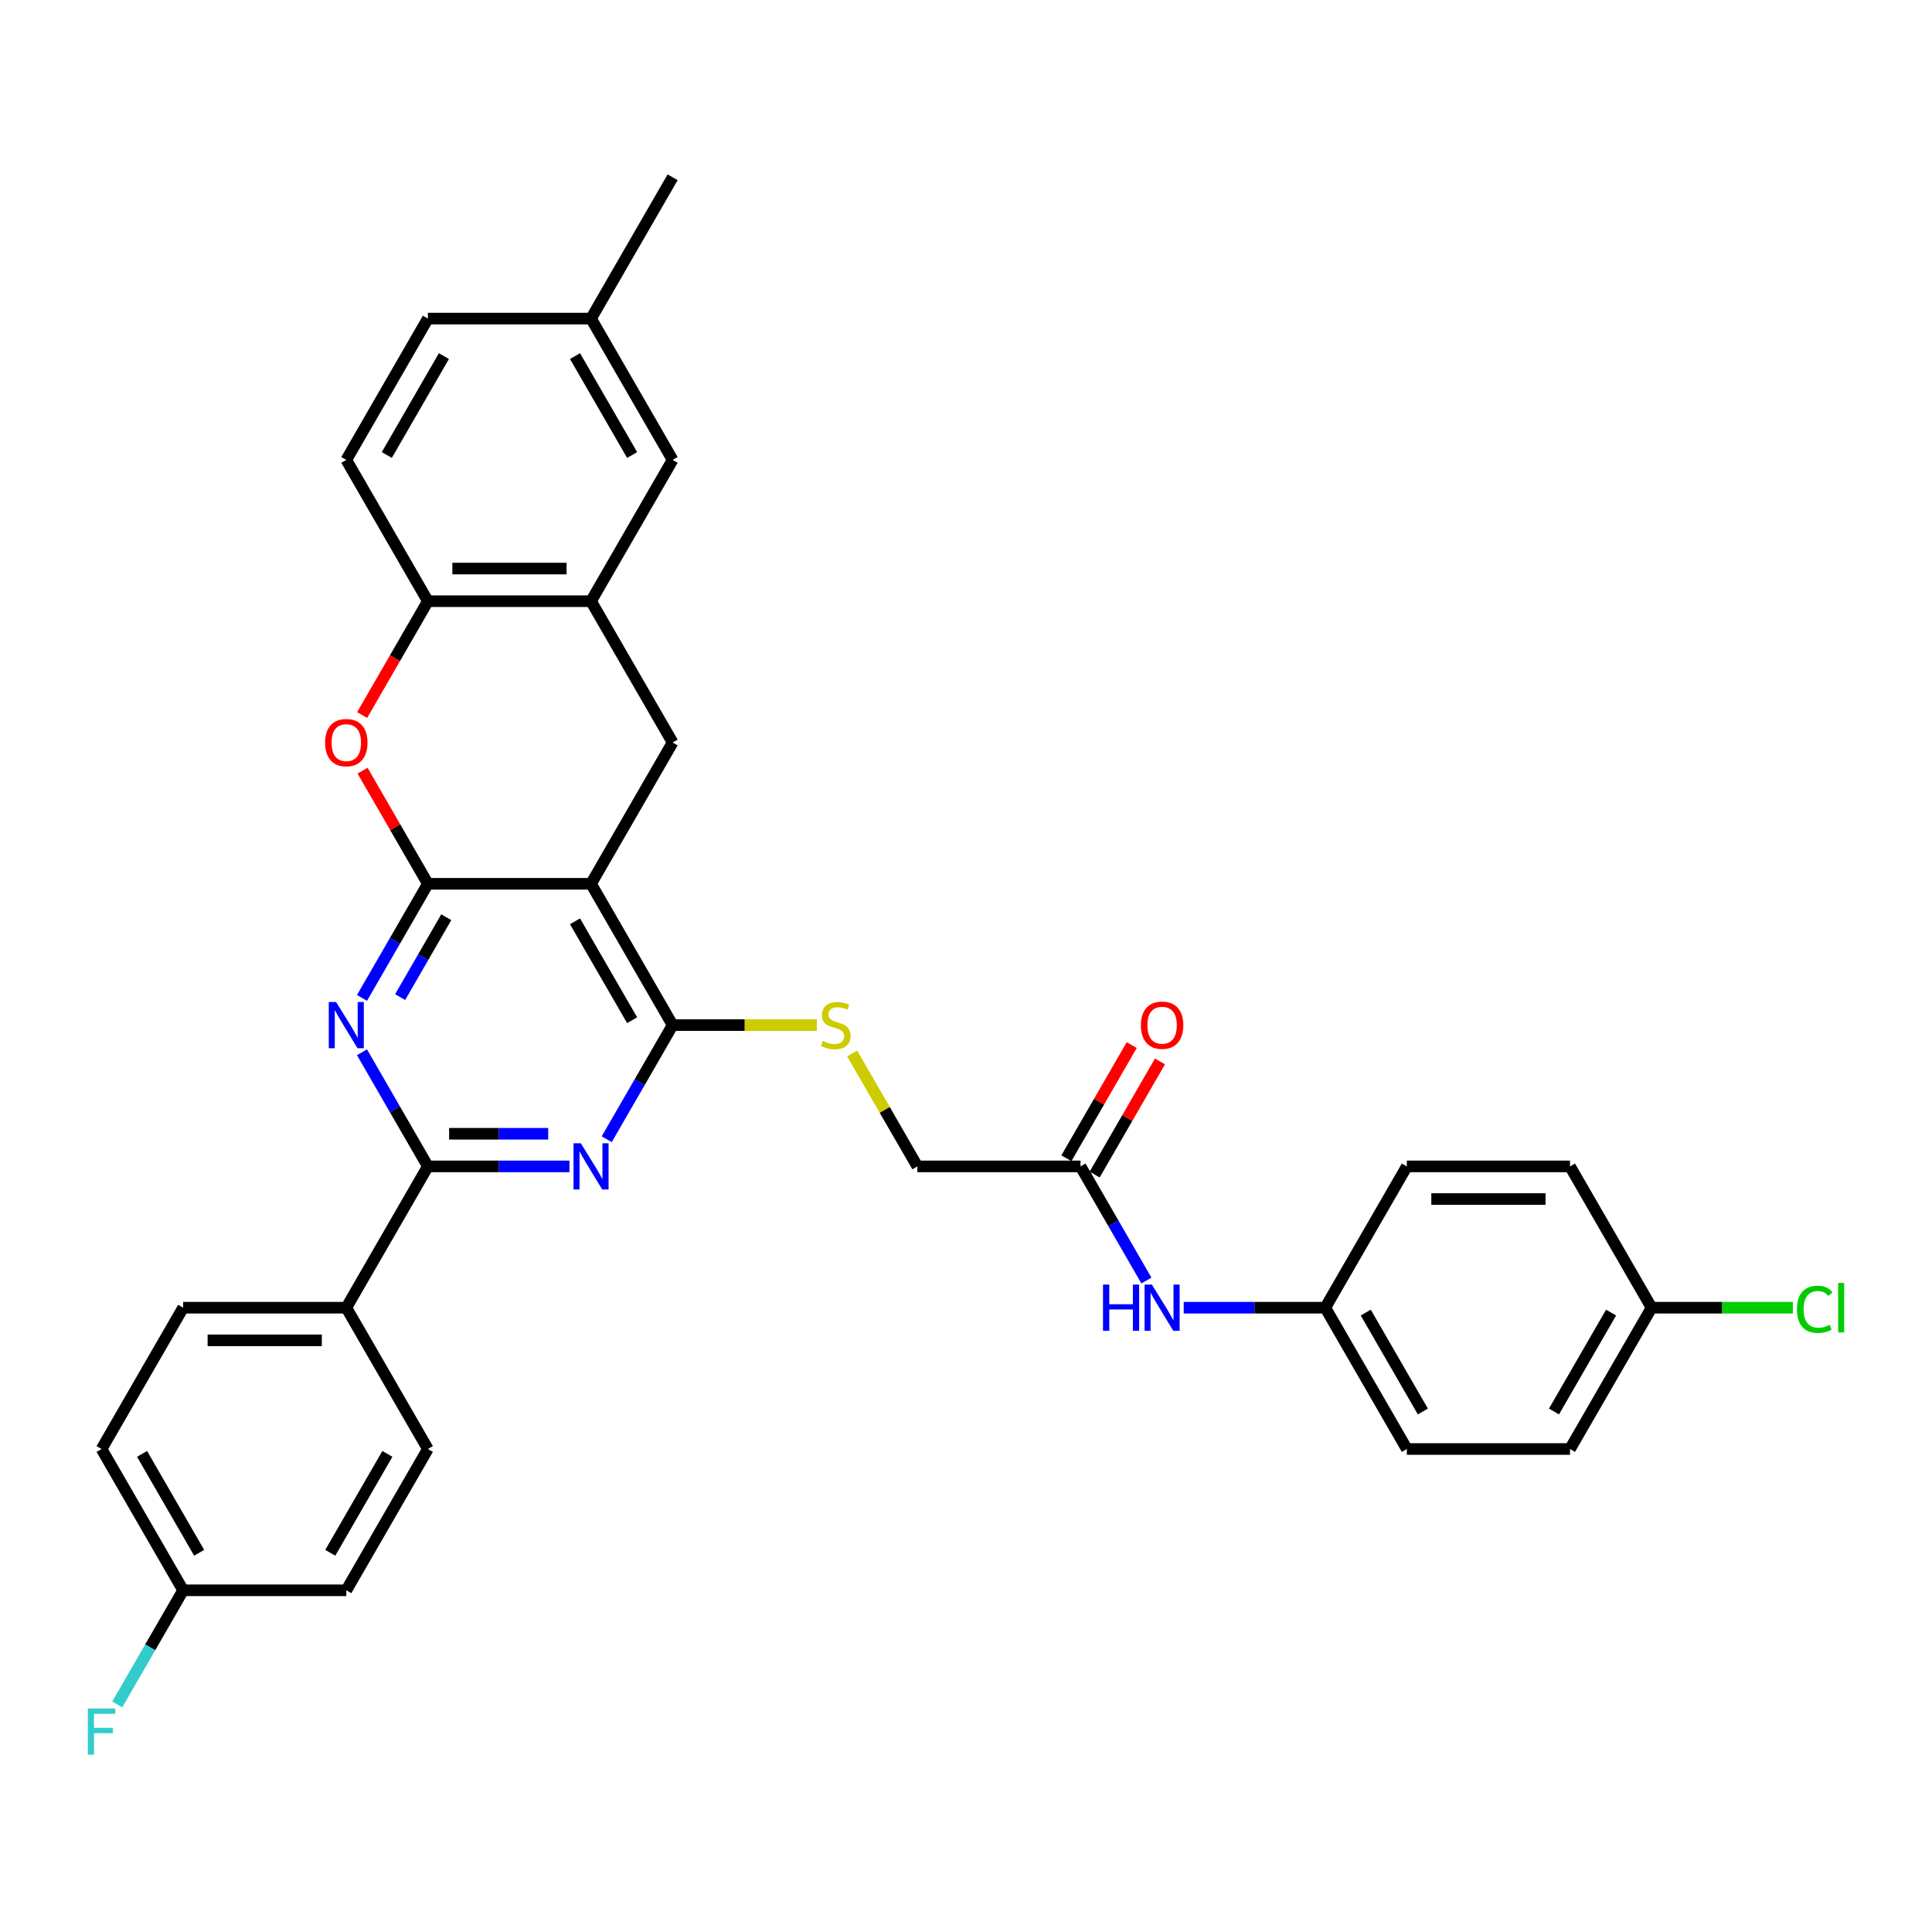 <?xml version='1.0' encoding='iso-8859-1'?>
<svg version='1.1' baseProfile='full'
              xmlns='http://www.w3.org/2000/svg'
                      xmlns:rdkit='http://www.rdkit.org/xml'
                      xmlns:xlink='http://www.w3.org/1999/xlink'
                  xml:space='preserve'
width='1000px' height='1000px' viewBox='0 0 1000 1000'>
<!-- END OF HEADER -->
<rect style='opacity:1.0;fill:#FFFFFF;stroke:none' width='1000' height='1000' x='0' y='0'> </rect>
<path class='bond-0' d='M 221.469,457.452 L 305.921,457.452' style='fill:none;fill-rule:evenodd;stroke:#000000;stroke-width:6px;stroke-linecap:butt;stroke-linejoin:miter;stroke-opacity:1' />
<path class='bond-1' d='M 221.469,457.452 L 204.418,486.986' style='fill:none;fill-rule:evenodd;stroke:#000000;stroke-width:6px;stroke-linecap:butt;stroke-linejoin:miter;stroke-opacity:1' />
<path class='bond-1' d='M 204.418,486.986 L 187.366,516.52' style='fill:none;fill-rule:evenodd;stroke:#0000FF;stroke-width:6px;stroke-linecap:butt;stroke-linejoin:miter;stroke-opacity:1' />
<path class='bond-1' d='M 230.981,474.757 L 219.045,495.431' style='fill:none;fill-rule:evenodd;stroke:#000000;stroke-width:6px;stroke-linecap:butt;stroke-linejoin:miter;stroke-opacity:1' />
<path class='bond-1' d='M 219.045,495.431 L 207.109,516.105' style='fill:none;fill-rule:evenodd;stroke:#0000FF;stroke-width:6px;stroke-linecap:butt;stroke-linejoin:miter;stroke-opacity:1' />
<path class='bond-5' d='M 221.469,457.452 L 204.564,428.172' style='fill:none;fill-rule:evenodd;stroke:#000000;stroke-width:6px;stroke-linecap:butt;stroke-linejoin:miter;stroke-opacity:1' />
<path class='bond-5' d='M 204.564,428.172 L 187.659,398.891' style='fill:none;fill-rule:evenodd;stroke:#FF0000;stroke-width:6px;stroke-linecap:butt;stroke-linejoin:miter;stroke-opacity:1' />
<path class='bond-3' d='M 305.921,457.452 L 348.147,530.59' style='fill:none;fill-rule:evenodd;stroke:#000000;stroke-width:6px;stroke-linecap:butt;stroke-linejoin:miter;stroke-opacity:1' />
<path class='bond-3' d='M 297.627,476.868 L 327.186,528.064' style='fill:none;fill-rule:evenodd;stroke:#000000;stroke-width:6px;stroke-linecap:butt;stroke-linejoin:miter;stroke-opacity:1' />
<path class='bond-6' d='M 305.921,457.452 L 348.147,384.315' style='fill:none;fill-rule:evenodd;stroke:#000000;stroke-width:6px;stroke-linecap:butt;stroke-linejoin:miter;stroke-opacity:1' />
<path class='bond-4' d='M 187.366,544.659 L 204.418,574.193' style='fill:none;fill-rule:evenodd;stroke:#0000FF;stroke-width:6px;stroke-linecap:butt;stroke-linejoin:miter;stroke-opacity:1' />
<path class='bond-4' d='M 204.418,574.193 L 221.469,603.727' style='fill:none;fill-rule:evenodd;stroke:#000000;stroke-width:6px;stroke-linecap:butt;stroke-linejoin:miter;stroke-opacity:1' />
<path class='bond-2' d='M 294.74,603.727 L 258.104,603.727' style='fill:none;fill-rule:evenodd;stroke:#0000FF;stroke-width:6px;stroke-linecap:butt;stroke-linejoin:miter;stroke-opacity:1' />
<path class='bond-2' d='M 258.104,603.727 L 221.469,603.727' style='fill:none;fill-rule:evenodd;stroke:#000000;stroke-width:6px;stroke-linecap:butt;stroke-linejoin:miter;stroke-opacity:1' />
<path class='bond-2' d='M 283.749,586.837 L 258.104,586.837' style='fill:none;fill-rule:evenodd;stroke:#0000FF;stroke-width:6px;stroke-linecap:butt;stroke-linejoin:miter;stroke-opacity:1' />
<path class='bond-2' d='M 258.104,586.837 L 232.46,586.837' style='fill:none;fill-rule:evenodd;stroke:#000000;stroke-width:6px;stroke-linecap:butt;stroke-linejoin:miter;stroke-opacity:1' />
<path class='bond-33' d='M 314.044,589.657 L 331.096,560.123' style='fill:none;fill-rule:evenodd;stroke:#0000FF;stroke-width:6px;stroke-linecap:butt;stroke-linejoin:miter;stroke-opacity:1' />
<path class='bond-33' d='M 331.096,560.123 L 348.147,530.59' style='fill:none;fill-rule:evenodd;stroke:#000000;stroke-width:6px;stroke-linecap:butt;stroke-linejoin:miter;stroke-opacity:1' />
<path class='bond-9' d='M 348.147,530.59 L 385.483,530.59' style='fill:none;fill-rule:evenodd;stroke:#000000;stroke-width:6px;stroke-linecap:butt;stroke-linejoin:miter;stroke-opacity:1' />
<path class='bond-9' d='M 385.483,530.59 L 422.819,530.59' style='fill:none;fill-rule:evenodd;stroke:#CCCC00;stroke-width:6px;stroke-linecap:butt;stroke-linejoin:miter;stroke-opacity:1' />
<path class='bond-10' d='M 221.469,603.727 L 179.243,676.865' style='fill:none;fill-rule:evenodd;stroke:#000000;stroke-width:6px;stroke-linecap:butt;stroke-linejoin:miter;stroke-opacity:1' />
<path class='bond-8' d='M 187.444,370.11 L 204.457,340.643' style='fill:none;fill-rule:evenodd;stroke:#FF0000;stroke-width:6px;stroke-linecap:butt;stroke-linejoin:miter;stroke-opacity:1' />
<path class='bond-8' d='M 204.457,340.643 L 221.469,311.177' style='fill:none;fill-rule:evenodd;stroke:#000000;stroke-width:6px;stroke-linecap:butt;stroke-linejoin:miter;stroke-opacity:1' />
<path class='bond-34' d='M 348.147,384.315 L 305.921,311.177' style='fill:none;fill-rule:evenodd;stroke:#000000;stroke-width:6px;stroke-linecap:butt;stroke-linejoin:miter;stroke-opacity:1' />
<path class='bond-7' d='M 305.921,311.177 L 221.469,311.177' style='fill:none;fill-rule:evenodd;stroke:#000000;stroke-width:6px;stroke-linecap:butt;stroke-linejoin:miter;stroke-opacity:1' />
<path class='bond-7' d='M 293.253,294.287 L 234.137,294.287' style='fill:none;fill-rule:evenodd;stroke:#000000;stroke-width:6px;stroke-linecap:butt;stroke-linejoin:miter;stroke-opacity:1' />
<path class='bond-13' d='M 305.921,311.177 L 348.147,238.04' style='fill:none;fill-rule:evenodd;stroke:#000000;stroke-width:6px;stroke-linecap:butt;stroke-linejoin:miter;stroke-opacity:1' />
<path class='bond-15' d='M 221.469,311.177 L 179.243,238.04' style='fill:none;fill-rule:evenodd;stroke:#000000;stroke-width:6px;stroke-linecap:butt;stroke-linejoin:miter;stroke-opacity:1' />
<path class='bond-16' d='M 441.073,545.267 L 457.949,574.497' style='fill:none;fill-rule:evenodd;stroke:#CCCC00;stroke-width:6px;stroke-linecap:butt;stroke-linejoin:miter;stroke-opacity:1' />
<path class='bond-16' d='M 457.949,574.497 L 474.825,603.727' style='fill:none;fill-rule:evenodd;stroke:#000000;stroke-width:6px;stroke-linecap:butt;stroke-linejoin:miter;stroke-opacity:1' />
<path class='bond-17' d='M 179.243,676.865 L 94.791,676.865' style='fill:none;fill-rule:evenodd;stroke:#000000;stroke-width:6px;stroke-linecap:butt;stroke-linejoin:miter;stroke-opacity:1' />
<path class='bond-17' d='M 166.575,693.755 L 107.459,693.755' style='fill:none;fill-rule:evenodd;stroke:#000000;stroke-width:6px;stroke-linecap:butt;stroke-linejoin:miter;stroke-opacity:1' />
<path class='bond-18' d='M 179.243,676.865 L 221.469,750.002' style='fill:none;fill-rule:evenodd;stroke:#000000;stroke-width:6px;stroke-linecap:butt;stroke-linejoin:miter;stroke-opacity:1' />
<path class='bond-11' d='M 559.277,603.727 L 474.825,603.727' style='fill:none;fill-rule:evenodd;stroke:#000000;stroke-width:6px;stroke-linecap:butt;stroke-linejoin:miter;stroke-opacity:1' />
<path class='bond-12' d='M 559.277,603.727 L 576.328,633.261' style='fill:none;fill-rule:evenodd;stroke:#000000;stroke-width:6px;stroke-linecap:butt;stroke-linejoin:miter;stroke-opacity:1' />
<path class='bond-12' d='M 576.328,633.261 L 593.38,662.795' style='fill:none;fill-rule:evenodd;stroke:#0000FF;stroke-width:6px;stroke-linecap:butt;stroke-linejoin:miter;stroke-opacity:1' />
<path class='bond-14' d='M 566.591,607.95 L 583.496,578.669' style='fill:none;fill-rule:evenodd;stroke:#000000;stroke-width:6px;stroke-linecap:butt;stroke-linejoin:miter;stroke-opacity:1' />
<path class='bond-14' d='M 583.496,578.669 L 600.401,549.389' style='fill:none;fill-rule:evenodd;stroke:#FF0000;stroke-width:6px;stroke-linecap:butt;stroke-linejoin:miter;stroke-opacity:1' />
<path class='bond-14' d='M 551.963,599.504 L 568.868,570.224' style='fill:none;fill-rule:evenodd;stroke:#000000;stroke-width:6px;stroke-linecap:butt;stroke-linejoin:miter;stroke-opacity:1' />
<path class='bond-14' d='M 568.868,570.224 L 585.773,540.943' style='fill:none;fill-rule:evenodd;stroke:#FF0000;stroke-width:6px;stroke-linecap:butt;stroke-linejoin:miter;stroke-opacity:1' />
<path class='bond-19' d='M 612.684,676.865 L 649.319,676.865' style='fill:none;fill-rule:evenodd;stroke:#0000FF;stroke-width:6px;stroke-linecap:butt;stroke-linejoin:miter;stroke-opacity:1' />
<path class='bond-19' d='M 649.319,676.865 L 685.955,676.865' style='fill:none;fill-rule:evenodd;stroke:#000000;stroke-width:6px;stroke-linecap:butt;stroke-linejoin:miter;stroke-opacity:1' />
<path class='bond-35' d='M 348.147,238.04 L 305.921,164.902' style='fill:none;fill-rule:evenodd;stroke:#000000;stroke-width:6px;stroke-linecap:butt;stroke-linejoin:miter;stroke-opacity:1' />
<path class='bond-35' d='M 327.186,235.514 L 297.627,184.318' style='fill:none;fill-rule:evenodd;stroke:#000000;stroke-width:6px;stroke-linecap:butt;stroke-linejoin:miter;stroke-opacity:1' />
<path class='bond-23' d='M 179.243,238.04 L 221.469,164.902' style='fill:none;fill-rule:evenodd;stroke:#000000;stroke-width:6px;stroke-linecap:butt;stroke-linejoin:miter;stroke-opacity:1' />
<path class='bond-23' d='M 200.205,235.514 L 229.763,184.318' style='fill:none;fill-rule:evenodd;stroke:#000000;stroke-width:6px;stroke-linecap:butt;stroke-linejoin:miter;stroke-opacity:1' />
<path class='bond-24' d='M 94.791,676.865 L 52.565,750.002' style='fill:none;fill-rule:evenodd;stroke:#000000;stroke-width:6px;stroke-linecap:butt;stroke-linejoin:miter;stroke-opacity:1' />
<path class='bond-25' d='M 221.469,750.002 L 179.243,823.14' style='fill:none;fill-rule:evenodd;stroke:#000000;stroke-width:6px;stroke-linecap:butt;stroke-linejoin:miter;stroke-opacity:1' />
<path class='bond-25' d='M 200.508,752.527 L 170.95,803.724' style='fill:none;fill-rule:evenodd;stroke:#000000;stroke-width:6px;stroke-linecap:butt;stroke-linejoin:miter;stroke-opacity:1' />
<path class='bond-28' d='M 685.955,676.865 L 728.181,603.727' style='fill:none;fill-rule:evenodd;stroke:#000000;stroke-width:6px;stroke-linecap:butt;stroke-linejoin:miter;stroke-opacity:1' />
<path class='bond-29' d='M 685.955,676.865 L 728.181,750.002' style='fill:none;fill-rule:evenodd;stroke:#000000;stroke-width:6px;stroke-linecap:butt;stroke-linejoin:miter;stroke-opacity:1' />
<path class='bond-29' d='M 706.916,679.39 L 736.474,730.586' style='fill:none;fill-rule:evenodd;stroke:#000000;stroke-width:6px;stroke-linecap:butt;stroke-linejoin:miter;stroke-opacity:1' />
<path class='bond-20' d='M 305.921,164.902 L 221.469,164.902' style='fill:none;fill-rule:evenodd;stroke:#000000;stroke-width:6px;stroke-linecap:butt;stroke-linejoin:miter;stroke-opacity:1' />
<path class='bond-32' d='M 305.921,164.902 L 348.147,91.765' style='fill:none;fill-rule:evenodd;stroke:#000000;stroke-width:6px;stroke-linecap:butt;stroke-linejoin:miter;stroke-opacity:1' />
<path class='bond-21' d='M 94.791,823.14 L 179.243,823.14' style='fill:none;fill-rule:evenodd;stroke:#000000;stroke-width:6px;stroke-linecap:butt;stroke-linejoin:miter;stroke-opacity:1' />
<path class='bond-27' d='M 94.791,823.14 L 77.74,852.673' style='fill:none;fill-rule:evenodd;stroke:#000000;stroke-width:6px;stroke-linecap:butt;stroke-linejoin:miter;stroke-opacity:1' />
<path class='bond-27' d='M 77.74,852.673 L 60.688,882.207' style='fill:none;fill-rule:evenodd;stroke:#33CCCC;stroke-width:6px;stroke-linecap:butt;stroke-linejoin:miter;stroke-opacity:1' />
<path class='bond-36' d='M 94.791,823.14 L 52.565,750.002' style='fill:none;fill-rule:evenodd;stroke:#000000;stroke-width:6px;stroke-linecap:butt;stroke-linejoin:miter;stroke-opacity:1' />
<path class='bond-36' d='M 103.085,803.724 L 73.527,752.527' style='fill:none;fill-rule:evenodd;stroke:#000000;stroke-width:6px;stroke-linecap:butt;stroke-linejoin:miter;stroke-opacity:1' />
<path class='bond-22' d='M 854.858,676.865 L 812.632,750.002' style='fill:none;fill-rule:evenodd;stroke:#000000;stroke-width:6px;stroke-linecap:butt;stroke-linejoin:miter;stroke-opacity:1' />
<path class='bond-22' d='M 833.897,679.39 L 804.339,730.586' style='fill:none;fill-rule:evenodd;stroke:#000000;stroke-width:6px;stroke-linecap:butt;stroke-linejoin:miter;stroke-opacity:1' />
<path class='bond-26' d='M 854.858,676.865 L 891.418,676.865' style='fill:none;fill-rule:evenodd;stroke:#000000;stroke-width:6px;stroke-linecap:butt;stroke-linejoin:miter;stroke-opacity:1' />
<path class='bond-26' d='M 891.418,676.865 L 927.977,676.865' style='fill:none;fill-rule:evenodd;stroke:#00CC00;stroke-width:6px;stroke-linecap:butt;stroke-linejoin:miter;stroke-opacity:1' />
<path class='bond-37' d='M 854.858,676.865 L 812.632,603.727' style='fill:none;fill-rule:evenodd;stroke:#000000;stroke-width:6px;stroke-linecap:butt;stroke-linejoin:miter;stroke-opacity:1' />
<path class='bond-31' d='M 728.181,603.727 L 812.632,603.727' style='fill:none;fill-rule:evenodd;stroke:#000000;stroke-width:6px;stroke-linecap:butt;stroke-linejoin:miter;stroke-opacity:1' />
<path class='bond-31' d='M 740.848,620.617 L 799.965,620.617' style='fill:none;fill-rule:evenodd;stroke:#000000;stroke-width:6px;stroke-linecap:butt;stroke-linejoin:miter;stroke-opacity:1' />
<path class='bond-30' d='M 728.181,750.002 L 812.632,750.002' style='fill:none;fill-rule:evenodd;stroke:#000000;stroke-width:6px;stroke-linecap:butt;stroke-linejoin:miter;stroke-opacity:1' />
<path  class='atom-2' d='M 173.957 518.631
L 181.794 531.299
Q 182.571 532.549, 183.821 534.812
Q 185.07 537.075, 185.138 537.211
L 185.138 518.631
L 188.313 518.631
L 188.313 542.548
L 185.037 542.548
L 176.625 528.698
Q 175.646 527.076, 174.598 525.218
Q 173.585 523.36, 173.281 522.786
L 173.281 542.548
L 170.173 542.548
L 170.173 518.631
L 173.957 518.631
' fill='#0000FF'/>
<path  class='atom-3' d='M 300.634 591.769
L 308.472 604.436
Q 309.248 605.686, 310.498 607.95
Q 311.748 610.213, 311.816 610.348
L 311.816 591.769
L 314.991 591.769
L 314.991 615.685
L 311.714 615.685
L 303.303 601.835
Q 302.323 600.214, 301.276 598.356
Q 300.263 596.498, 299.959 595.924
L 299.959 615.685
L 296.851 615.685
L 296.851 591.769
L 300.634 591.769
' fill='#0000FF'/>
<path  class='atom-6' d='M 168.264 384.382
Q 168.264 378.639, 171.102 375.43
Q 173.94 372.221, 179.243 372.221
Q 184.547 372.221, 187.384 375.43
Q 190.222 378.639, 190.222 384.382
Q 190.222 390.192, 187.351 393.503
Q 184.479 396.78, 179.243 396.78
Q 173.973 396.78, 171.102 393.503
Q 168.264 390.226, 168.264 384.382
M 179.243 394.077
Q 182.892 394.077, 184.851 391.645
Q 186.844 389.179, 186.844 384.382
Q 186.844 379.687, 184.851 377.322
Q 182.892 374.924, 179.243 374.924
Q 175.595 374.924, 173.602 377.288
Q 171.643 379.653, 171.643 384.382
Q 171.643 389.213, 173.602 391.645
Q 175.595 394.077, 179.243 394.077
' fill='#FF0000'/>
<path  class='atom-10' d='M 425.843 538.798
Q 426.113 538.9, 427.228 539.373
Q 428.343 539.845, 429.559 540.15
Q 430.809 540.42, 432.025 540.42
Q 434.288 540.42, 435.605 539.339
Q 436.923 538.224, 436.923 536.298
Q 436.923 534.981, 436.247 534.17
Q 435.605 533.36, 434.592 532.92
Q 433.579 532.481, 431.89 531.975
Q 429.761 531.333, 428.478 530.725
Q 427.228 530.117, 426.316 528.833
Q 425.437 527.549, 425.437 525.387
Q 425.437 522.381, 427.464 520.523
Q 429.525 518.665, 433.579 518.665
Q 436.349 518.665, 439.49 519.982
L 438.713 522.584
Q 435.842 521.401, 433.68 521.401
Q 431.349 521.401, 430.065 522.381
Q 428.782 523.327, 428.815 524.982
Q 428.815 526.266, 429.457 527.043
Q 430.133 527.82, 431.079 528.259
Q 432.058 528.698, 433.68 529.205
Q 435.842 529.88, 437.126 530.556
Q 438.409 531.231, 439.321 532.616
Q 440.267 533.968, 440.267 536.298
Q 440.267 539.609, 438.038 541.399
Q 435.842 543.156, 432.16 543.156
Q 430.032 543.156, 428.41 542.683
Q 426.822 542.244, 424.931 541.467
L 425.843 538.798
' fill='#CCCC00'/>
<path  class='atom-13' d='M 570.914 664.906
L 574.157 664.906
L 574.157 675.074
L 586.386 675.074
L 586.386 664.906
L 589.629 664.906
L 589.629 688.823
L 586.386 688.823
L 586.386 677.777
L 574.157 677.777
L 574.157 688.823
L 570.914 688.823
L 570.914 664.906
' fill='#0000FF'/>
<path  class='atom-13' d='M 596.216 664.906
L 604.053 677.574
Q 604.83 678.824, 606.08 681.087
Q 607.33 683.35, 607.397 683.486
L 607.397 664.906
L 610.573 664.906
L 610.573 688.823
L 607.296 688.823
L 598.885 674.973
Q 597.905 673.351, 596.858 671.493
Q 595.844 669.635, 595.54 669.061
L 595.54 688.823
L 592.433 688.823
L 592.433 664.906
L 596.216 664.906
' fill='#0000FF'/>
<path  class='atom-15' d='M 590.524 530.657
Q 590.524 524.914, 593.362 521.705
Q 596.199 518.496, 601.503 518.496
Q 606.806 518.496, 609.644 521.705
Q 612.481 524.914, 612.481 530.657
Q 612.481 536.467, 609.61 539.778
Q 606.739 543.055, 601.503 543.055
Q 596.233 543.055, 593.362 539.778
Q 590.524 536.501, 590.524 530.657
M 601.503 540.352
Q 605.151 540.352, 607.11 537.92
Q 609.103 535.454, 609.103 530.657
Q 609.103 525.962, 607.11 523.597
Q 605.151 521.198, 601.503 521.198
Q 597.854 521.198, 595.861 523.563
Q 593.902 525.928, 593.902 530.657
Q 593.902 535.488, 595.861 537.92
Q 597.854 540.352, 601.503 540.352
' fill='#FF0000'/>
<path  class='atom-27' d='M 930.088 677.692
Q 930.088 671.747, 932.858 668.639
Q 935.662 665.497, 940.966 665.497
Q 945.898 665.497, 948.532 668.977
L 946.303 670.801
Q 944.377 668.267, 940.966 668.267
Q 937.351 668.267, 935.426 670.7
Q 933.534 673.098, 933.534 677.692
Q 933.534 682.421, 935.493 684.854
Q 937.486 687.286, 941.337 687.286
Q 943.972 687.286, 947.046 685.698
L 947.992 688.232
Q 946.742 689.042, 944.85 689.515
Q 942.959 689.988, 940.864 689.988
Q 935.662 689.988, 932.858 686.813
Q 930.088 683.638, 930.088 677.692
' fill='#00CC00'/>
<path  class='atom-27' d='M 951.438 664.045
L 954.545 664.045
L 954.545 689.684
L 951.438 689.684
L 951.438 664.045
' fill='#00CC00'/>
<path  class='atom-28' d='M 45.455 884.319
L 59.676 884.319
L 59.676 887.055
L 48.664 887.055
L 48.664 894.318
L 58.46 894.318
L 58.46 897.088
L 48.664 897.088
L 48.664 908.235
L 45.455 908.235
L 45.455 884.319
' fill='#33CCCC'/>
</svg>

